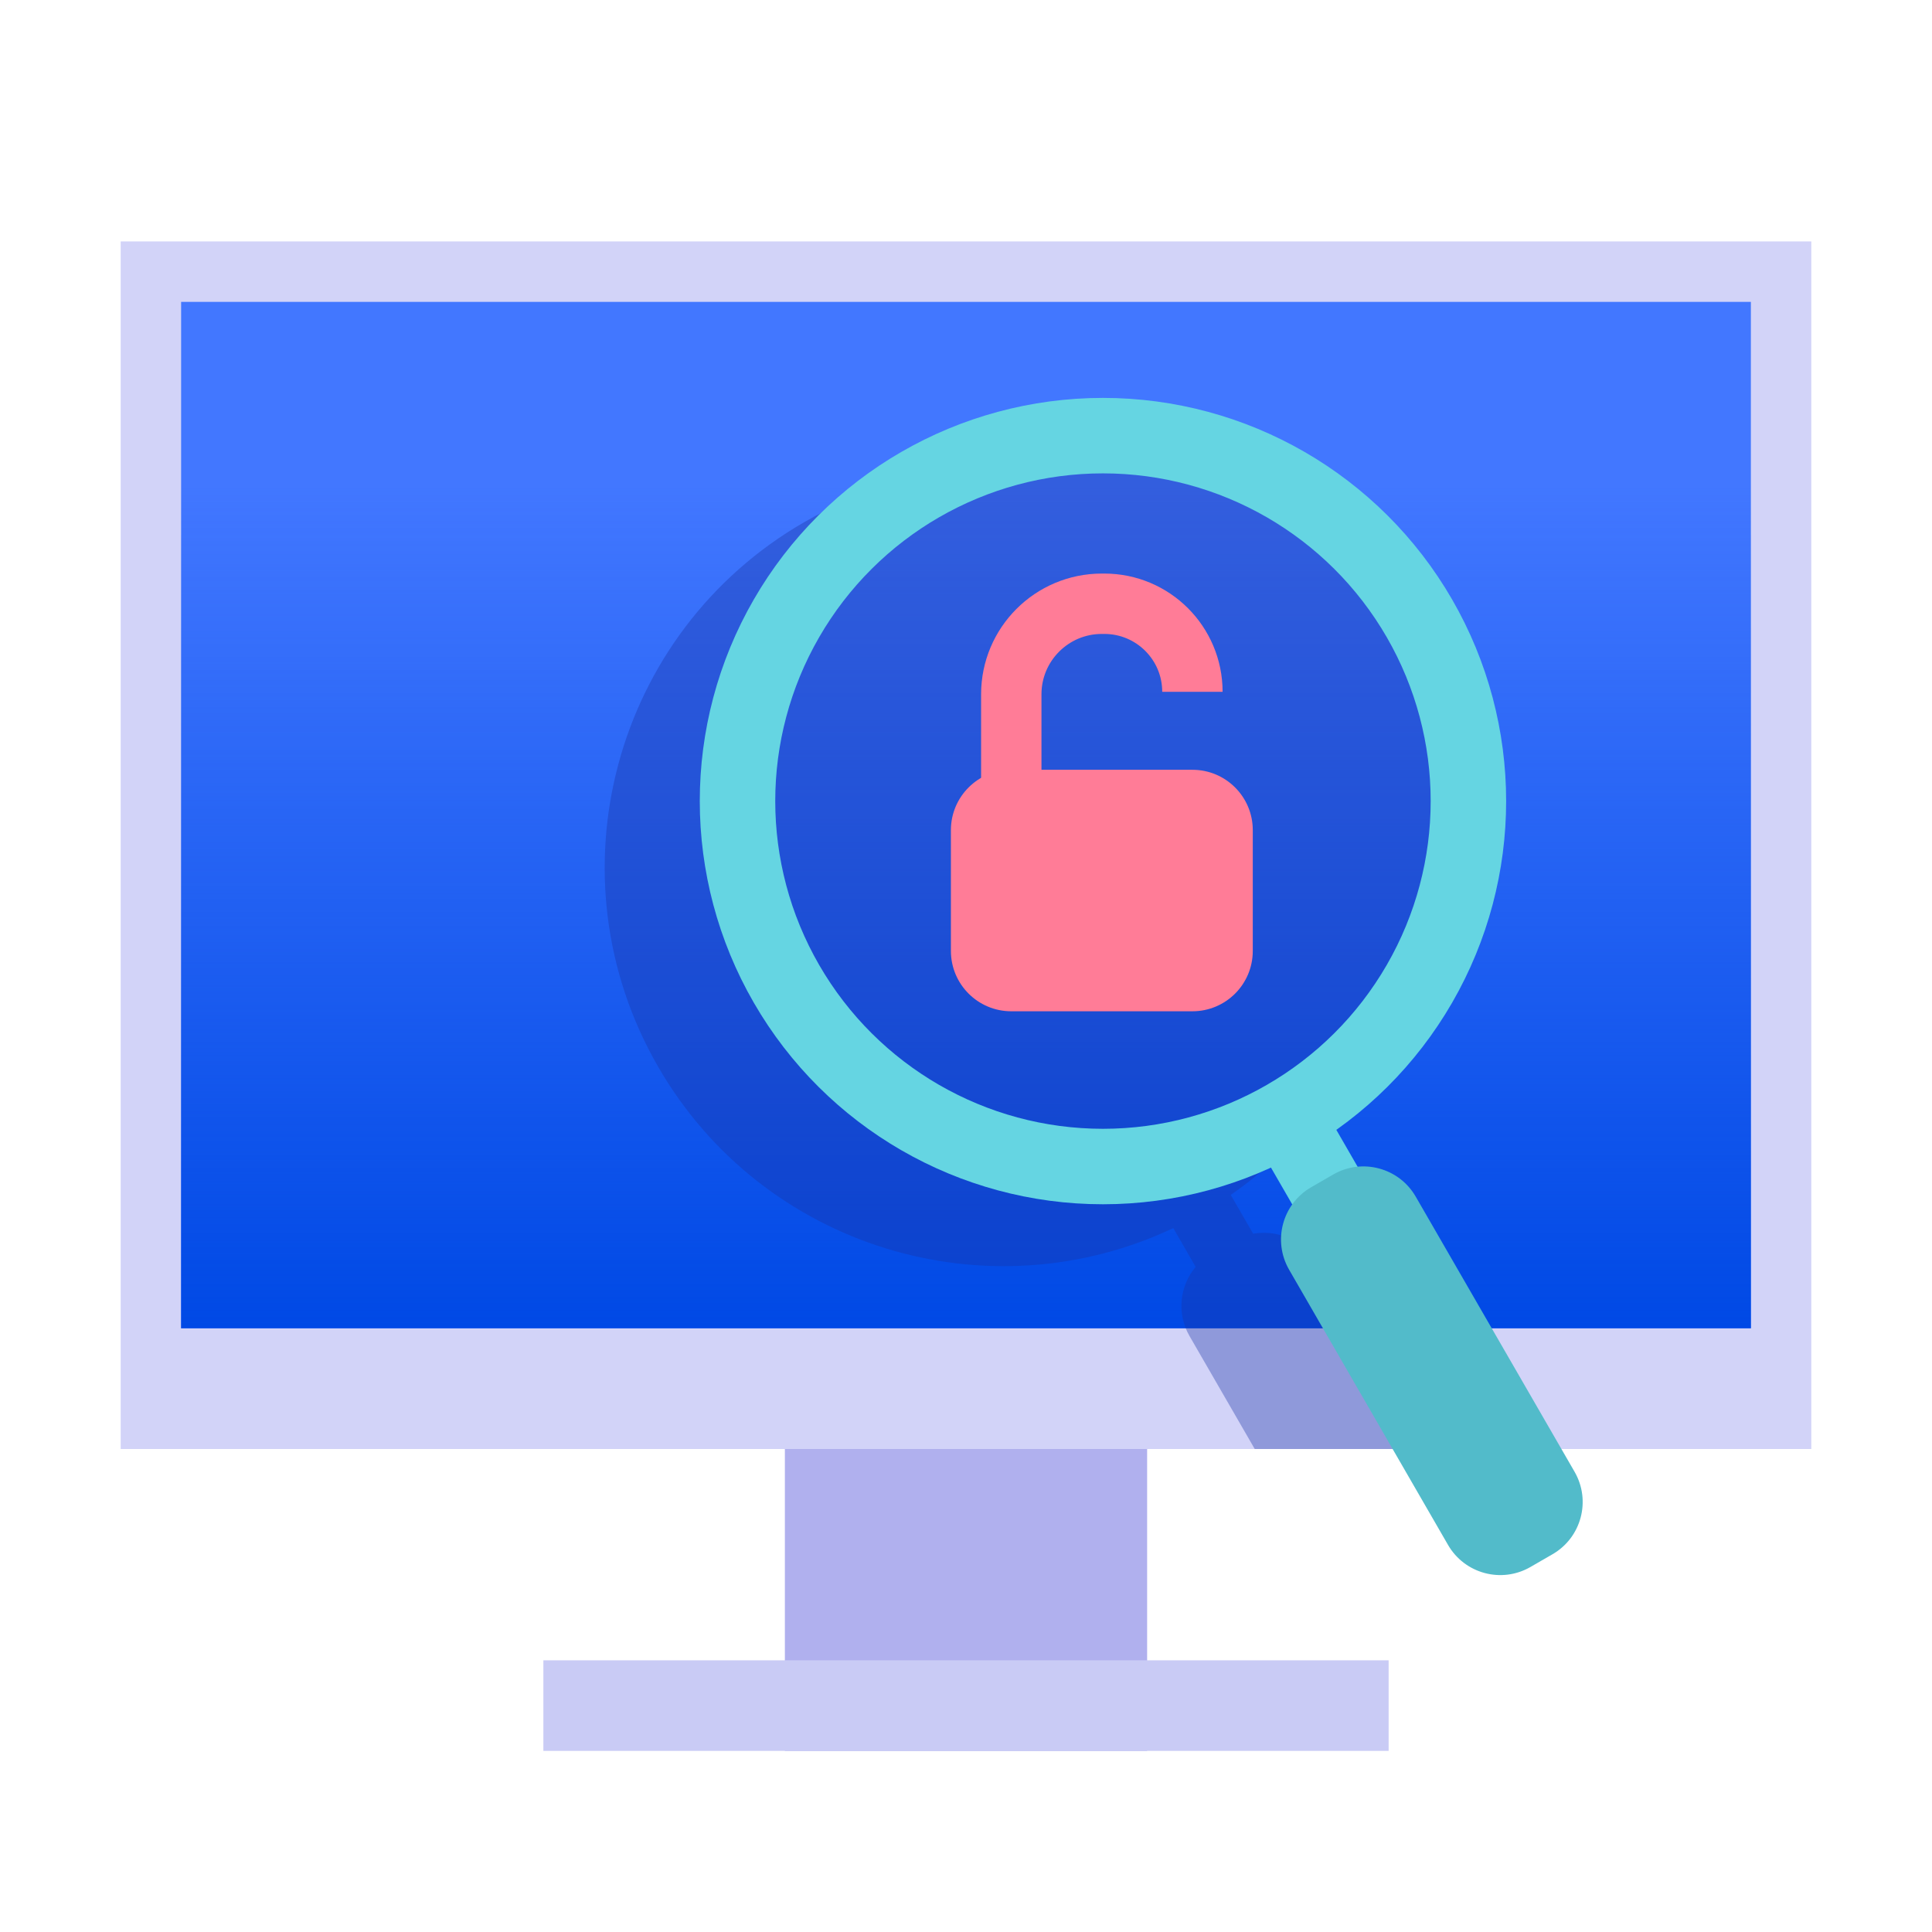 <svg width="64" height="64" viewBox="0 0 64 64" fill="none" xmlns="http://www.w3.org/2000/svg">
<path d="M26 42H38V58H26V42Z" fill="#B0B0EE"/>
<path d="M18 58H46V55H18V58Z" fill="#C9CBF5"/>
<path d="M4 8H60V48H4V8Z" fill="#E6E9FF"/>
<path d="M4 8H60V48H4V8Z" fill="#C9CBF5" fill-opacity="0.7"/>
<path d="M6 10H58V44H6V10Z" fill="#4277FF"/>
<path d="M6 10H58V44H6V10Z" fill="url(#paint0_linear)"/>
<g style="mix-blend-mode:multiply" opacity="0.36">
<path fill-rule="evenodd" clip-rule="evenodd" d="M47.156 48H41.565L39.405 44.259C38.971 43.509 39.08 42.594 39.608 41.968L38.866 40.682C32.716 43.588 25.264 41.334 21.802 35.338C18.156 29.022 20.32 20.946 26.636 17.3C28.44 16.258 30.387 15.691 32.335 15.559C36.725 13.77 41.509 13.734 47 20.5C49.748 28.402 47.814 32.705 44.456 35.708C43.528 37.203 42.29 38.53 40.77 39.583L41.513 40.869C42.319 40.724 43.165 41.087 43.598 41.838L47.156 48Z" fill="#1832A4"/>
</g>
<circle cx="36.537" cy="26.537" r="12.106" transform="rotate(-30 36.537 26.537)" stroke="#65D5E2" stroke-width="2.5"/>
<path d="M42.589 37.02L44.405 40.166" stroke="#65D5E2" stroke-width="2.5"/>
<path d="M42.703 42.06C42.151 41.103 42.479 39.88 43.435 39.328L44.165 38.907C45.121 38.355 46.344 38.682 46.897 39.639L52.16 48.755C52.712 49.712 52.385 50.935 51.428 51.487L50.699 51.908C49.742 52.461 48.519 52.133 47.967 51.176L42.703 42.06Z" fill="#52BBCA"/>
<path d="M31.5 27.5C31.5 26.395 32.395 25.5 33.5 25.5H39.5C40.605 25.5 41.5 26.395 41.5 27.5V31.5C41.5 32.605 40.605 33.5 39.5 33.5H33.5C32.395 33.5 31.5 32.605 31.5 31.5V27.5Z" fill="#FF7C97"/>
<path d="M33.5 27L33.5 23C33.5 21.343 34.843 20 36.5 20H36.583C38.194 20 39.5 21.306 39.5 22.917V22.917" stroke="#FF7C97" stroke-width="2"/>
<defs>
<linearGradient id="paint0_linear" x1="32" y1="16" x2="32" y2="44" gradientUnits="userSpaceOnUse">
<stop stop-color="#0049E5" stop-opacity="0"/>
<stop offset="1" stop-color="#0049E5"/>
</linearGradient>
</defs>
</svg>

